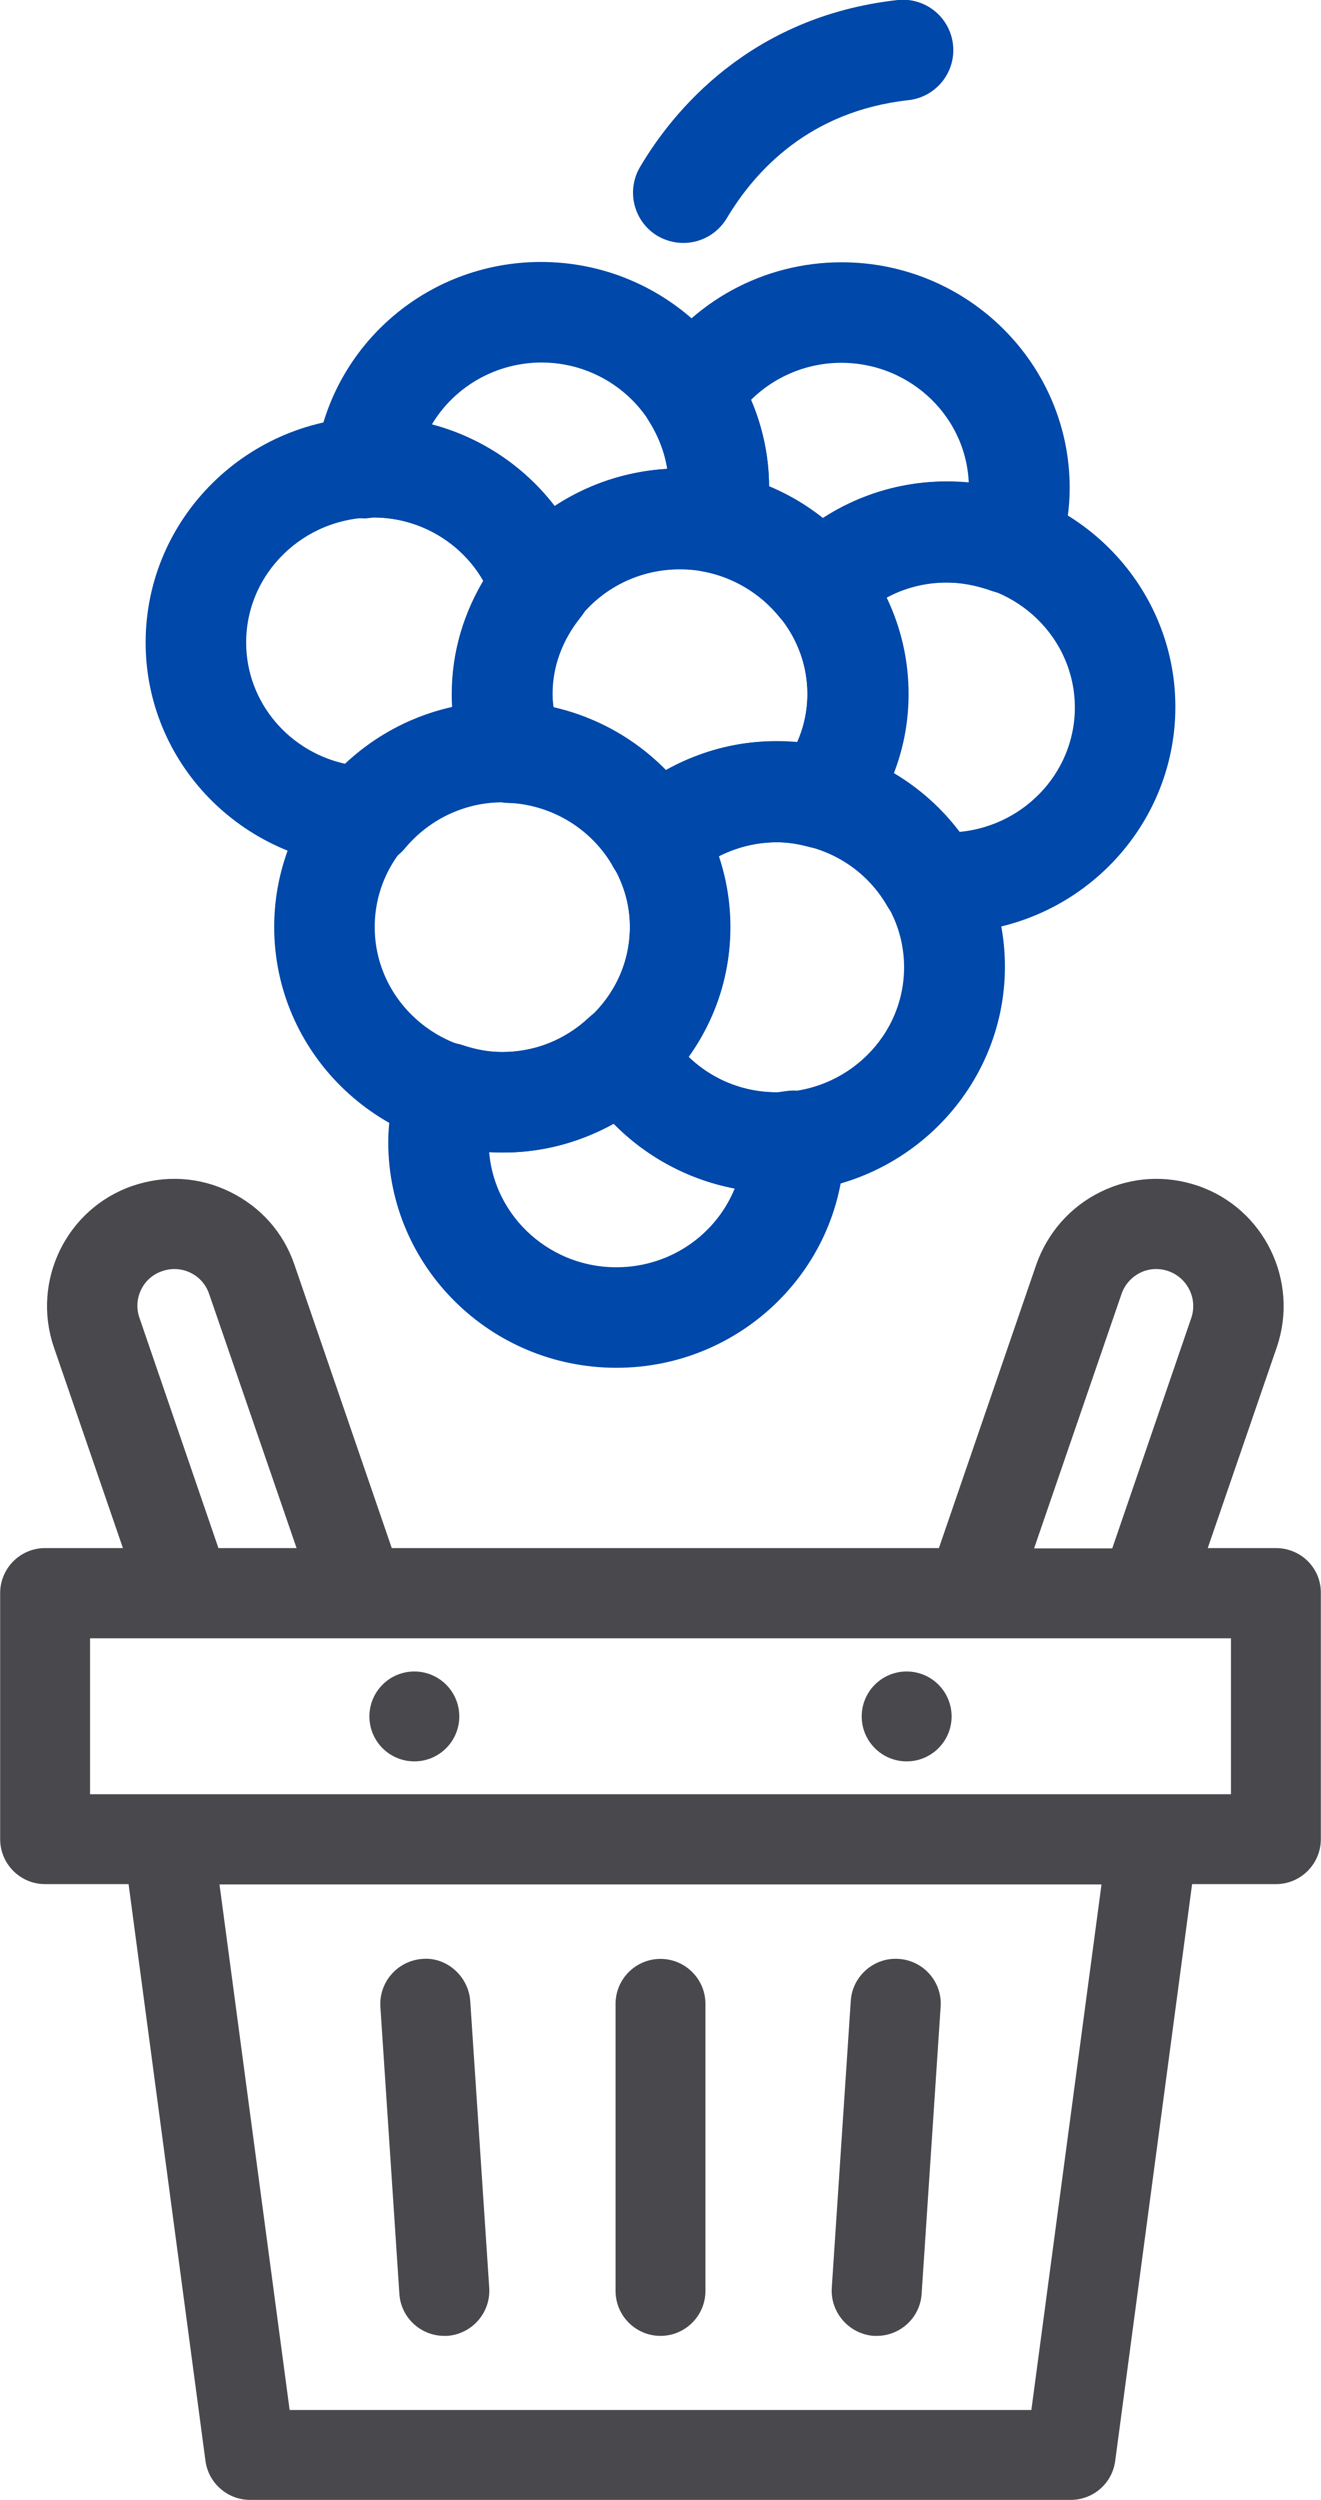 <svg xmlns="http://www.w3.org/2000/svg" xmlns:xlink="http://www.w3.org/1999/xlink" id="&#xB808;&#xC774;&#xC5B4;_1" x="0px" y="0px" viewBox="0 0 41 77.59" style="enable-background:new 0 0 41 77.59;" xml:space="preserve">
<style type="text/css">
	.st0{fill:#48484D;stroke:#48484D;stroke-width:0.25;stroke-miterlimit:10;}
	.st1{fill:#0048A9;stroke:#0048A9;stroke-width:0.5;stroke-miterlimit:10;}
	.st2{fill:#0048A9;}
</style>
<g>
	<path class="st0" d="M39.6-41.83h-2.29l2.2-6.4c0.68-1.99-0.38-4.17-2.37-4.85c-0.97-0.33-2-0.27-2.92,0.18   c-0.92,0.45-1.6,1.23-1.94,2.19l-3.05,8.88H12.07l-3.05-8.88c-0.33-0.97-1.02-1.74-1.94-2.19c-0.92-0.45-1.95-0.51-2.92-0.18   c-1.99,0.68-3.05,2.86-2.37,4.85l2.2,6.4H1.4c-0.7,0-1.27,0.57-1.27,1.27v7.64c0,0.7,0.57,1.27,1.27,1.27H4.1l2.4,18   c0.08,0.63,0.62,1.11,1.26,1.11h25.47c0.64,0,1.18-0.47,1.26-1.11l2.4-18h2.71c0.7,0,1.27-0.57,1.27-1.27v-7.64   C40.88-41.26,40.31-41.83,39.6-41.83z M34.69-49.88c0.11-0.32,0.34-0.58,0.64-0.73c0.3-0.15,0.65-0.17,0.97-0.06   c0.66,0.23,1.02,0.95,0.79,1.62l-2.48,7.23h-2.69L34.69-49.88z M4.21-49.06C3.98-49.72,4.33-50.45,5-50.67   c0.32-0.11,0.67-0.09,0.97,0.06c0.31,0.15,0.53,0.41,0.64,0.73l2.77,8.05H6.69L4.21-49.06z M32.12-15.08H8.88L6.67-31.64h27.66   L32.12-15.08z M38.33-34.19c-7.23,0-27.21,0-35.66,0v-5.09c11.42,0,22,0,35.66,0V-34.19z"></path>
	<circle class="st0" cx="28.14" cy="-36.73" r="1.27"></circle>
	<circle class="st0" cx="12.86" cy="-36.73" r="1.27"></circle>
	<path class="st0" d="M27.13-17.63c0.03,0,0.06,0,0.08,0c0.67,0,1.23-0.52,1.27-1.19l0.59-8.91c0.05-0.7-0.49-1.31-1.19-1.35   c-0.69-0.05-1.31,0.49-1.35,1.19l-0.59,8.91C25.9-18.29,26.43-17.68,27.13-17.63z"></path>
	<path class="st0" d="M20.5-17.63c0.7,0,1.27-0.57,1.27-1.27v-8.91c0-0.7-0.57-1.27-1.27-1.27s-1.27,0.57-1.27,1.27v8.91   C19.23-18.2,19.8-17.63,20.5-17.63z"></path>
	<path class="st0" d="M13.79-17.63c0.03,0,0.06,0,0.08,0c0.7-0.05,1.23-0.65,1.19-1.35l-0.59-8.91c-0.05-0.7-0.67-1.25-1.35-1.19   c-0.7,0.05-1.23,0.65-1.19,1.35l0.59,8.91C12.56-18.15,13.12-17.63,13.79-17.63z"></path>
</g>
<g>
	<g>
		<path class="st1" d="M26.76-55.66H14.24c-2.28,0-4.3-1.55-4.93-3.78l-0.47-1.66c-1.01-0.99-4.07-4.23-4.07-7.34    c0-2.03,0.86-3.02,1.61-3.89c0.64-0.74,1.25-1.45,1.63-3.04c0.23-0.99,0.34-1.89,0.43-2.69c0.25-2.22,0.51-4.52,3.94-5.25    c0.72-0.15,1.01-0.66,1.6-1.96c0.81-1.78,2.04-4.46,6.52-4.46s5.71,2.68,6.52,4.46c0.6,1.3,0.89,1.81,1.6,1.96    c3.42,0.73,3.68,3.03,3.94,5.25c0.09,0.8,0.19,1.7,0.43,2.69l0,0c0.38,1.6,0.99,2.3,1.63,3.04c0.76,0.87,1.61,1.86,1.61,3.89    c0,3.11-3.06,6.35-4.07,7.34l-0.47,1.66C31.07-57.22,29.04-55.66,26.76-55.66z M20.5-87.13c-2.8,0-3.36,1.23-4.14,2.93    c-0.61,1.33-1.37,2.99-3.44,3.43c-1.53,0.33-1.63,0.76-1.88,2.98c-0.1,0.87-0.21,1.86-0.48,3c-0.53,2.22-1.49,3.34-2.2,4.15    c-0.65,0.75-0.97,1.13-0.97,2.18c0,2,2.59,4.84,3.5,5.67c0.18,0.16,0.31,0.38,0.38,0.61l0.57,2.01c0.31,1.1,1.3,1.87,2.41,1.87    h12.52c1.11,0,2.1-0.77,2.41-1.87l0.57-2.01c0.07-0.23,0.2-0.44,0.37-0.61c0.91-0.84,3.5-3.68,3.5-5.67    c0-1.05-0.33-1.43-0.97-2.18c-0.7-0.81-1.67-1.93-2.2-4.15l0,0c-0.27-1.14-0.38-2.13-0.48-3c-0.25-2.23-0.35-2.66-1.88-2.98    c-2.07-0.44-2.83-2.1-3.44-3.43C23.86-85.9,23.3-87.13,20.5-87.13z"></path>
	</g>
	<g>
		<path class="st1" d="M20.5-47.8c-0.72,0-1.31-0.59-1.31-1.31v-30.95c0-0.72,0.59-1.31,1.31-1.31c0.72,0,1.31,0.59,1.31,1.31v30.95    C21.81-48.38,21.23-47.8,20.5-47.8z"></path>
	</g>
	<g>
		<path class="st1" d="M20.5-60.8c-0.28,0-0.56-0.09-0.8-0.27l-5.05-3.87c-0.57-0.44-0.68-1.26-0.24-1.84    c0.44-0.57,1.27-0.68,1.84-0.24l5.05,3.87c0.57,0.44,0.68,1.26,0.24,1.84C21.28-60.98,20.89-60.8,20.5-60.8z"></path>
	</g>
	<g>
		<path class="st1" d="M20.5-70.13c-0.39,0-0.78-0.18-1.04-0.51c-0.44-0.57-0.33-1.4,0.24-1.84l5.05-3.87    c0.57-0.44,1.4-0.33,1.84,0.24c0.44,0.57,0.33,1.4-0.24,1.84L21.3-70.4C21.06-70.22,20.78-70.13,20.5-70.13z"></path>
	</g>
</g>
<g>
	<path class="st0" d="M39.6,48.17h-2.29l2.2-6.4c0.68-1.99-0.38-4.17-2.37-4.85c-0.97-0.33-2-0.27-2.92,0.18   c-0.92,0.45-1.6,1.23-1.94,2.19l-3.05,8.88H12.07l-3.05-8.88c-0.33-0.97-1.02-1.74-1.94-2.19c-0.92-0.45-1.95-0.51-2.92-0.18   c-1.99,0.68-3.05,2.86-2.37,4.85l2.2,6.4H1.4c-0.7,0-1.27,0.57-1.27,1.27v7.64c0,0.7,0.57,1.27,1.27,1.27H4.1l2.4,18   c0.08,0.63,0.62,1.11,1.26,1.11h25.47c0.64,0,1.18-0.47,1.26-1.11l2.4-18h2.71c0.7,0,1.27-0.57,1.27-1.27v-7.64   C40.88,48.74,40.31,48.17,39.6,48.17z M34.69,40.12c0.11-0.32,0.34-0.58,0.64-0.73c0.3-0.15,0.65-0.17,0.97-0.06   c0.66,0.23,1.02,0.95,0.79,1.62l-2.48,7.23h-2.69L34.69,40.12z M4.21,40.94C3.98,40.28,4.33,39.55,5,39.33   c0.32-0.11,0.67-0.09,0.97,0.06c0.31,0.15,0.53,0.41,0.64,0.73l2.77,8.05H6.69L4.21,40.94z M32.12,74.92H8.88L6.67,58.36h27.66   L32.12,74.92z M38.33,55.81c-7.23,0-27.21,0-35.66,0v-5.09c11.42,0,22,0,35.66,0V55.81z"></path>
	<circle class="st0" cx="28.14" cy="53.27" r="1.27"></circle>
	<circle class="st0" cx="12.86" cy="53.27" r="1.27"></circle>
	<path class="st0" d="M27.13,72.37c0.03,0,0.06,0,0.08,0c0.67,0,1.23-0.52,1.27-1.19l0.59-8.91c0.05-0.7-0.49-1.31-1.19-1.35   c-0.69-0.05-1.31,0.49-1.35,1.19l-0.59,8.91C25.9,71.71,26.43,72.32,27.13,72.37z"></path>
	<path class="st0" d="M20.5,72.37c0.7,0,1.27-0.57,1.27-1.27v-8.91c0-0.7-0.57-1.27-1.27-1.27s-1.27,0.57-1.27,1.27v8.91   C19.23,71.8,19.8,72.37,20.5,72.37z"></path>
	<path class="st0" d="M13.79,72.37c0.03,0,0.06,0,0.08,0c0.7-0.05,1.23-0.65,1.19-1.35l-0.59-8.91c-0.05-0.7-0.67-1.25-1.35-1.19   c-0.7,0.05-1.23,0.65-1.19,1.35l0.59,8.91C12.56,71.85,13.12,72.37,13.79,72.37z"></path>
</g>
<g>
	<g>
		<path class="st1" d="M25.39,19.52c-0.05,0-0.11,0-0.16-0.01c-0.35-0.03-0.62-0.24-0.84-0.51c-0.64-0.79-1.53-1.32-2.52-1.51l0,0    c0,0-0.01,0-0.01,0c-0.71-0.14-1.17-0.82-1.04-1.53c0.03-0.16,0.09-0.31,0.17-0.44c0.01-0.13,0.02-0.25,0.02-0.38    c0-0.76-0.23-1.52-0.65-2.19c-0.28-0.43-0.28-0.98,0-1.41c1.26-1.97,3.42-3.15,5.76-3.15c3.77,0,6.83,3.03,6.83,6.75    c0,0.73-0.13,1.46-0.38,2.17c-0.12,0.33-0.36,0.6-0.68,0.75c-0.32,0.15-0.68,0.16-1.01,0.05c-1.71-0.62-3.32-0.18-4.45,0.94    c-0.04,0.04-0.08,0.08-0.12,0.11c-0.03,0.03-0.11,0.08-0.14,0.1C25.92,19.44,25.67,19.52,25.39,19.52z M23.62,15.28    c0.68,0.27,1.32,0.65,1.89,1.13c1.38-0.95,3.07-1.4,4.81-1.14c0-0.04,0-0.09,0-0.13c0-2.28-1.89-4.13-4.21-4.13    c-1.19,0-2.31,0.5-3.1,1.35c0.4,0.88,0.61,1.82,0.61,2.77C23.62,15.18,23.62,15.23,23.62,15.28z"></path>
	</g>
	<g>
		<path class="st1" d="M19.13,42.2c-3.77,0-6.83-3.03-6.83-6.75c0-0.6,0.1-1.23,0.31-1.92c0.1-0.34,0.34-0.62,0.65-0.78    c0.31-0.16,0.68-0.19,1.01-0.08c0.48,0.16,0.91,0.23,1.32,0.23c1.06,0,2.07-0.4,2.86-1.14c0.29-0.27,0.69-0.41,1.09-0.34    c0.39,0.06,0.74,0.29,0.94,0.64c0.76,1.31,2.12,2.09,3.63,2.09c0.06,0,0.12-0.01,0.18-0.02l0.22-0.03    c0.37-0.03,0.74,0.08,1.01,0.33c0.25,0.23,0.41,0.54,0.43,0.88c0,0.05,0.01,0.1,0.01,0.14C25.96,39.17,22.9,42.2,19.13,42.2z     M14.92,35.48c0.02,2.26,1.9,4.1,4.21,4.1c1.88,0,3.47-1.21,4.01-2.89c-1.56-0.23-3-0.99-4.06-2.14    C17.84,35.3,16.41,35.64,14.92,35.48z"></path>
	</g>
	<g>
		<path class="st1" d="M24.11,36.76c-2.4,0-4.66-1.29-5.88-3.37c-0.31-0.53-0.21-1.21,0.24-1.63c0.86-0.8,1.33-1.86,1.33-3    c0-0.71-0.2-1.4-0.58-2.05c-0.31-0.53-0.21-1.21,0.24-1.63c1.28-1.18,2.93-1.83,4.65-1.83c3.77,0,6.83,3.03,6.83,6.75    S27.87,36.76,24.11,36.76z M21.04,32.82c0.79,0.84,1.88,1.33,3.06,1.33c2.32,0,4.21-1.85,4.21-4.13s-1.89-4.13-4.21-4.13    c-0.75,0-1.47,0.2-2.12,0.57c0.28,0.75,0.43,1.52,0.43,2.31C22.42,30.25,21.94,31.65,21.04,32.82z"></path>
	</g>
	<g>
		<g>
			<path class="st1" d="M20.39,27.45c-0.46,0-0.9-0.24-1.14-0.66c0,0,0,0,0-0.01c-0.7-1.23-1.97-2.02-3.39-2.11     c-0.52-0.03-0.97-0.37-1.15-0.86c-0.28-0.78-0.42-1.52-0.42-2.27c0-3.72,3.06-6.75,6.83-6.75s6.83,3.03,6.83,6.75     c0,1.45-0.47,2.84-1.37,4.03c-0.32,0.42-0.87,0.61-1.38,0.48c-0.41-0.11-0.76-0.16-1.08-0.16c-0.93,0-1.83,0.31-2.57,0.87     c-0.11,0.21-0.28,0.39-0.51,0.52C20.83,27.39,20.61,27.45,20.39,27.45z M16.96,22.18c1.41,0.28,2.68,1,3.65,2.05     c1.27-0.76,2.73-1.12,4.28-0.91c0.28-0.56,0.42-1.16,0.42-1.77c0-2.28-1.89-4.13-4.21-4.13s-4.21,1.85-4.21,4.13     C16.9,21.75,16.92,21.96,16.96,22.18z"></path>
		</g>
	</g>
	<g>
		<path class="st1" d="M15.59,35.52c-3.77,0-6.83-3.03-6.83-6.75s3.06-6.75,6.83-6.75s6.83,3.03,6.83,6.75S19.36,35.52,15.59,35.52z     M15.59,24.64c-2.32,0-4.21,1.85-4.21,4.13s1.89,4.13,4.21,4.13s4.21-1.85,4.21-4.13S17.91,24.64,15.59,24.64z"></path>
	</g>
	<g>
		<g>
			<path class="st1" d="M29.41,28.7c-0.18,0-0.35-0.02-0.52-0.04l-0.13-0.02c-0.42-0.04-0.8-0.28-1.01-0.65     c-0.56-0.97-1.47-1.66-2.56-1.95c-0.42-0.11-0.76-0.43-0.91-0.84c-0.14-0.41-0.07-0.87,0.19-1.22c0.55-0.73,0.84-1.57,0.84-2.45     c0-0.91-0.31-1.78-0.91-2.53c-0.41-0.51-0.38-1.26,0.08-1.73c1.3-1.34,3.05-2.08,4.92-2.08c3.77,0,6.83,3.03,6.83,6.75     S33.17,28.7,29.41,28.7z M27.41,24.13c0.87,0.47,1.62,1.14,2.21,1.95c2.22-0.11,3.99-1.92,3.99-4.12c0-2.28-1.89-4.13-4.21-4.13     c-0.81,0-1.58,0.22-2.24,0.64c0.51,0.95,0.77,2,0.77,3.08C27.94,22.44,27.75,23.31,27.41,24.13z"></path>
		</g>
	</g>
	<g>
		<path class="st1" d="M16.79,19.49c-0.07,0-0.15-0.01-0.22-0.02c-0.47-0.08-0.86-0.41-1.02-0.86c-0.59-1.67-2.18-2.8-3.96-2.8    c-0.06,0.01-0.2,0.02-0.26,0.03c-0.36,0-0.71-0.15-0.96-0.42c-0.26-0.28-0.39-0.66-0.34-1.04c0.39-3.42,3.29-6,6.76-6    c3.76,0,6.83,3.03,6.83,6.75c0,0.45-0.05,0.9-0.14,1.34c-0.14,0.71-0.83,1.17-1.54,1.02c-1.57-0.31-3.15,0.28-4.13,1.5    C17.56,19.31,17.19,19.49,16.79,19.49z M13.03,13.34c1.67,0.36,3.14,1.33,4.13,2.71c1.11-0.79,2.44-1.23,3.83-1.26    c-0.18-2.12-1.99-3.79-4.19-3.79C15.15,11.01,13.71,11.95,13.03,13.34z"></path>
	</g>
	<g>
		<path class="st1" d="M11.33,26.66c-0.02,0-0.04,0-0.06,0c-3.64-0.18-6.5-3.13-6.5-6.72c0-3.72,3.06-6.75,6.83-6.75    c2.9,0,5.49,1.83,6.44,4.57c0.15,0.43,0.07,0.9-0.22,1.25c-0.6,0.75-0.92,1.62-0.92,2.53c0,0.41,0.08,0.84,0.25,1.32    c0.15,0.43,0.07,0.9-0.21,1.25c-0.26,0.33-0.72,0.59-1.15,0.56c-0.08,0-0.15-0.01-0.22-0.02l0.03,0c-1.25,0-2.44,0.56-3.25,1.55    C12.09,26.49,11.72,26.66,11.33,26.66z M11.6,15.81c-2.32,0-4.21,1.85-4.21,4.13c0,2,1.46,3.68,3.42,4.04    c0.97-0.95,2.18-1.58,3.49-1.83c-0.02-0.2-0.03-0.4-0.03-0.6c0-1.25,0.35-2.45,1.02-3.51C14.58,16.68,13.16,15.81,11.6,15.81z"></path>
	</g>
	<g>
		<path class="st1" d="M21.21,7.29c-0.23,0-0.46-0.06-0.67-0.18c-0.62-0.37-0.83-1.17-0.46-1.8c0.99-1.68,3.33-4.56,7.8-5.06    c0.72-0.08,1.37,0.44,1.45,1.16c0.08,0.72-0.44,1.37-1.16,1.45C25,3.21,23.25,5.12,22.34,6.65C22.09,7.06,21.66,7.29,21.21,7.29z"></path>
	</g>
</g>
<g>
	<path class="st0" d="M39.6,134.17h-2.29l2.2-6.4c0.68-1.99-0.38-4.17-2.37-4.85c-0.97-0.33-2-0.27-2.92,0.18   c-0.92,0.45-1.6,1.23-1.94,2.19l-3.05,8.88H12.07l-3.05-8.88c-0.33-0.97-1.02-1.74-1.94-2.19s-1.95-0.51-2.92-0.18   c-1.99,0.68-3.05,2.86-2.37,4.85l2.2,6.4H1.4c-0.7,0-1.27,0.57-1.27,1.27v7.64c0,0.7,0.57,1.27,1.27,1.27H4.1l2.4,18   c0.08,0.63,0.62,1.11,1.26,1.11h25.47c0.64,0,1.18-0.47,1.26-1.11l2.4-18h2.71c0.7,0,1.27-0.57,1.27-1.27v-7.64   C40.88,134.74,40.31,134.17,39.6,134.17z M34.69,126.12c0.11-0.32,0.34-0.58,0.64-0.73c0.3-0.15,0.65-0.17,0.97-0.06   c0.66,0.23,1.02,0.95,0.79,1.62l-2.48,7.23h-2.69L34.69,126.12z M4.21,126.94c-0.23-0.66,0.13-1.39,0.79-1.62   c0.32-0.11,0.67-0.09,0.97,0.06c0.31,0.15,0.53,0.41,0.64,0.73l2.77,8.05H6.69L4.21,126.94z M32.12,160.92H8.88l-2.21-16.56h27.66   L32.12,160.92z M38.33,141.81c-7.23,0-27.21,0-35.66,0v-5.09c11.42,0,22,0,35.66,0V141.81z"></path>
	<circle class="st0" cx="28.14" cy="139.27" r="1.27"></circle>
	<circle class="st0" cx="12.86" cy="139.27" r="1.27"></circle>
	<path class="st0" d="M27.13,158.37c0.03,0,0.06,0,0.08,0c0.67,0,1.23-0.52,1.27-1.19l0.59-8.91c0.05-0.7-0.49-1.31-1.19-1.35   c-0.69-0.05-1.31,0.49-1.35,1.19l-0.59,8.91C25.9,157.71,26.43,158.32,27.13,158.37z"></path>
	<path class="st0" d="M20.5,158.37c0.7,0,1.27-0.57,1.27-1.27v-8.91c0-0.7-0.57-1.27-1.27-1.27s-1.27,0.57-1.27,1.27v8.91   C19.23,157.8,19.8,158.37,20.5,158.37z"></path>
	<path class="st0" d="M13.79,158.37c0.03,0,0.06,0,0.08,0c0.7-0.05,1.23-0.65,1.19-1.35l-0.59-8.91c-0.05-0.7-0.67-1.25-1.35-1.19   c-0.7,0.05-1.23,0.65-1.19,1.35l0.59,8.91C12.56,157.85,13.12,158.37,13.79,158.37z"></path>
</g>
<g>
	<path class="st2" d="M38.83,101.55c-2.45-7.7-11-9.63-14.22-10.36c-3.54-0.8-8.19-0.92-11.99-0.03c-0.13-0.03-0.27-0.05-0.41-0.04   c-5.73,0.63-9.55,2.77-10.48,5.88c-0.34,1.13-0.3,2.37,0.11,3.68c0.7,2.24,2.47,4.17,4.86,5.27c1.74,0.81,4.18,2.37,5.93,5.23   c0.59,0.97,1.05,2.01,1.38,3.1c1.11,3.66,3.65,6.71,6.97,8.36c1.69,0.84,3.49,1.26,5.29,1.26c1.36,0,2.71-0.24,4.02-0.73   c0.45-0.17,0.89-0.36,1.32-0.58c6.36-3.19,8.19-10.18,7.84-15.29C39.61,105.33,39.4,103.34,38.83,101.55z M30.39,120.18   c-0.34,0.17-0.7,0.33-1.06,0.46c-2.32,0.87-4.86,0.71-7.15-0.42c-2.65-1.32-4.69-3.76-5.58-6.71c-0.39-1.31-0.95-2.56-1.66-3.73   c-2.1-3.45-5.02-5.32-7.1-6.28c-1.7-0.79-2.94-2.11-3.41-3.62c-0.25-0.79-0.28-1.49-0.1-2.09c0.23-0.75,0.83-1.44,1.74-2.02   c-0.02,0.05-0.04,0.09-0.06,0.14c-0.31,1.01-0.28,2.12,0.1,3.3c0.63,1.99,2.22,3.69,4.36,4.67c1.51,0.69,3.62,2.02,5.13,4.47   c0.51,0.82,0.91,1.71,1.19,2.64c1.28,4.18,4.76,7.42,8.86,8.25c0.09,0.02,0.18,0.03,0.27,0.03c0.63,0,1.2-0.45,1.33-1.09   c0.15-0.73-0.33-1.45-1.06-1.6c-3.14-0.63-5.81-3.14-6.8-6.38c-0.35-1.15-0.85-2.25-1.48-3.27c-1.86-3.02-4.46-4.66-6.31-5.51   c-1.45-0.66-2.51-1.76-2.9-3.02c-0.2-0.65-0.23-1.22-0.09-1.7c0.89-2.93,8.67-4.37,15.4-2.85c3.07,0.69,10.25,2.32,12.23,8.53   c1.46,4.58-0.03,11.04-4.98,13.48c-0.67,0.33-0.95,1.15-0.61,1.82c0.33,0.67,1.14,0.95,1.82,0.61c0.44-0.22,0.85-0.46,1.25-0.72   C32.84,118.6,31.74,119.5,30.39,120.18z"></path>
	<path class="st2" d="M19.14,95.01c-0.75,0-1.36,0.61-1.36,1.36s0.61,1.36,1.36,1.36c0.75,0,1.36,0.61,1.36,1.36   s-0.61,1.36-1.36,1.36c-0.75,0-1.36-0.61-1.36-1.36c0-0.75-0.61-1.36-1.36-1.36s-1.36,0.61-1.36,1.36c0,2.24,1.83,4.07,4.07,4.07   s4.07-1.83,4.07-4.07S21.39,95.01,19.14,95.01z"></path>
</g>
</svg>